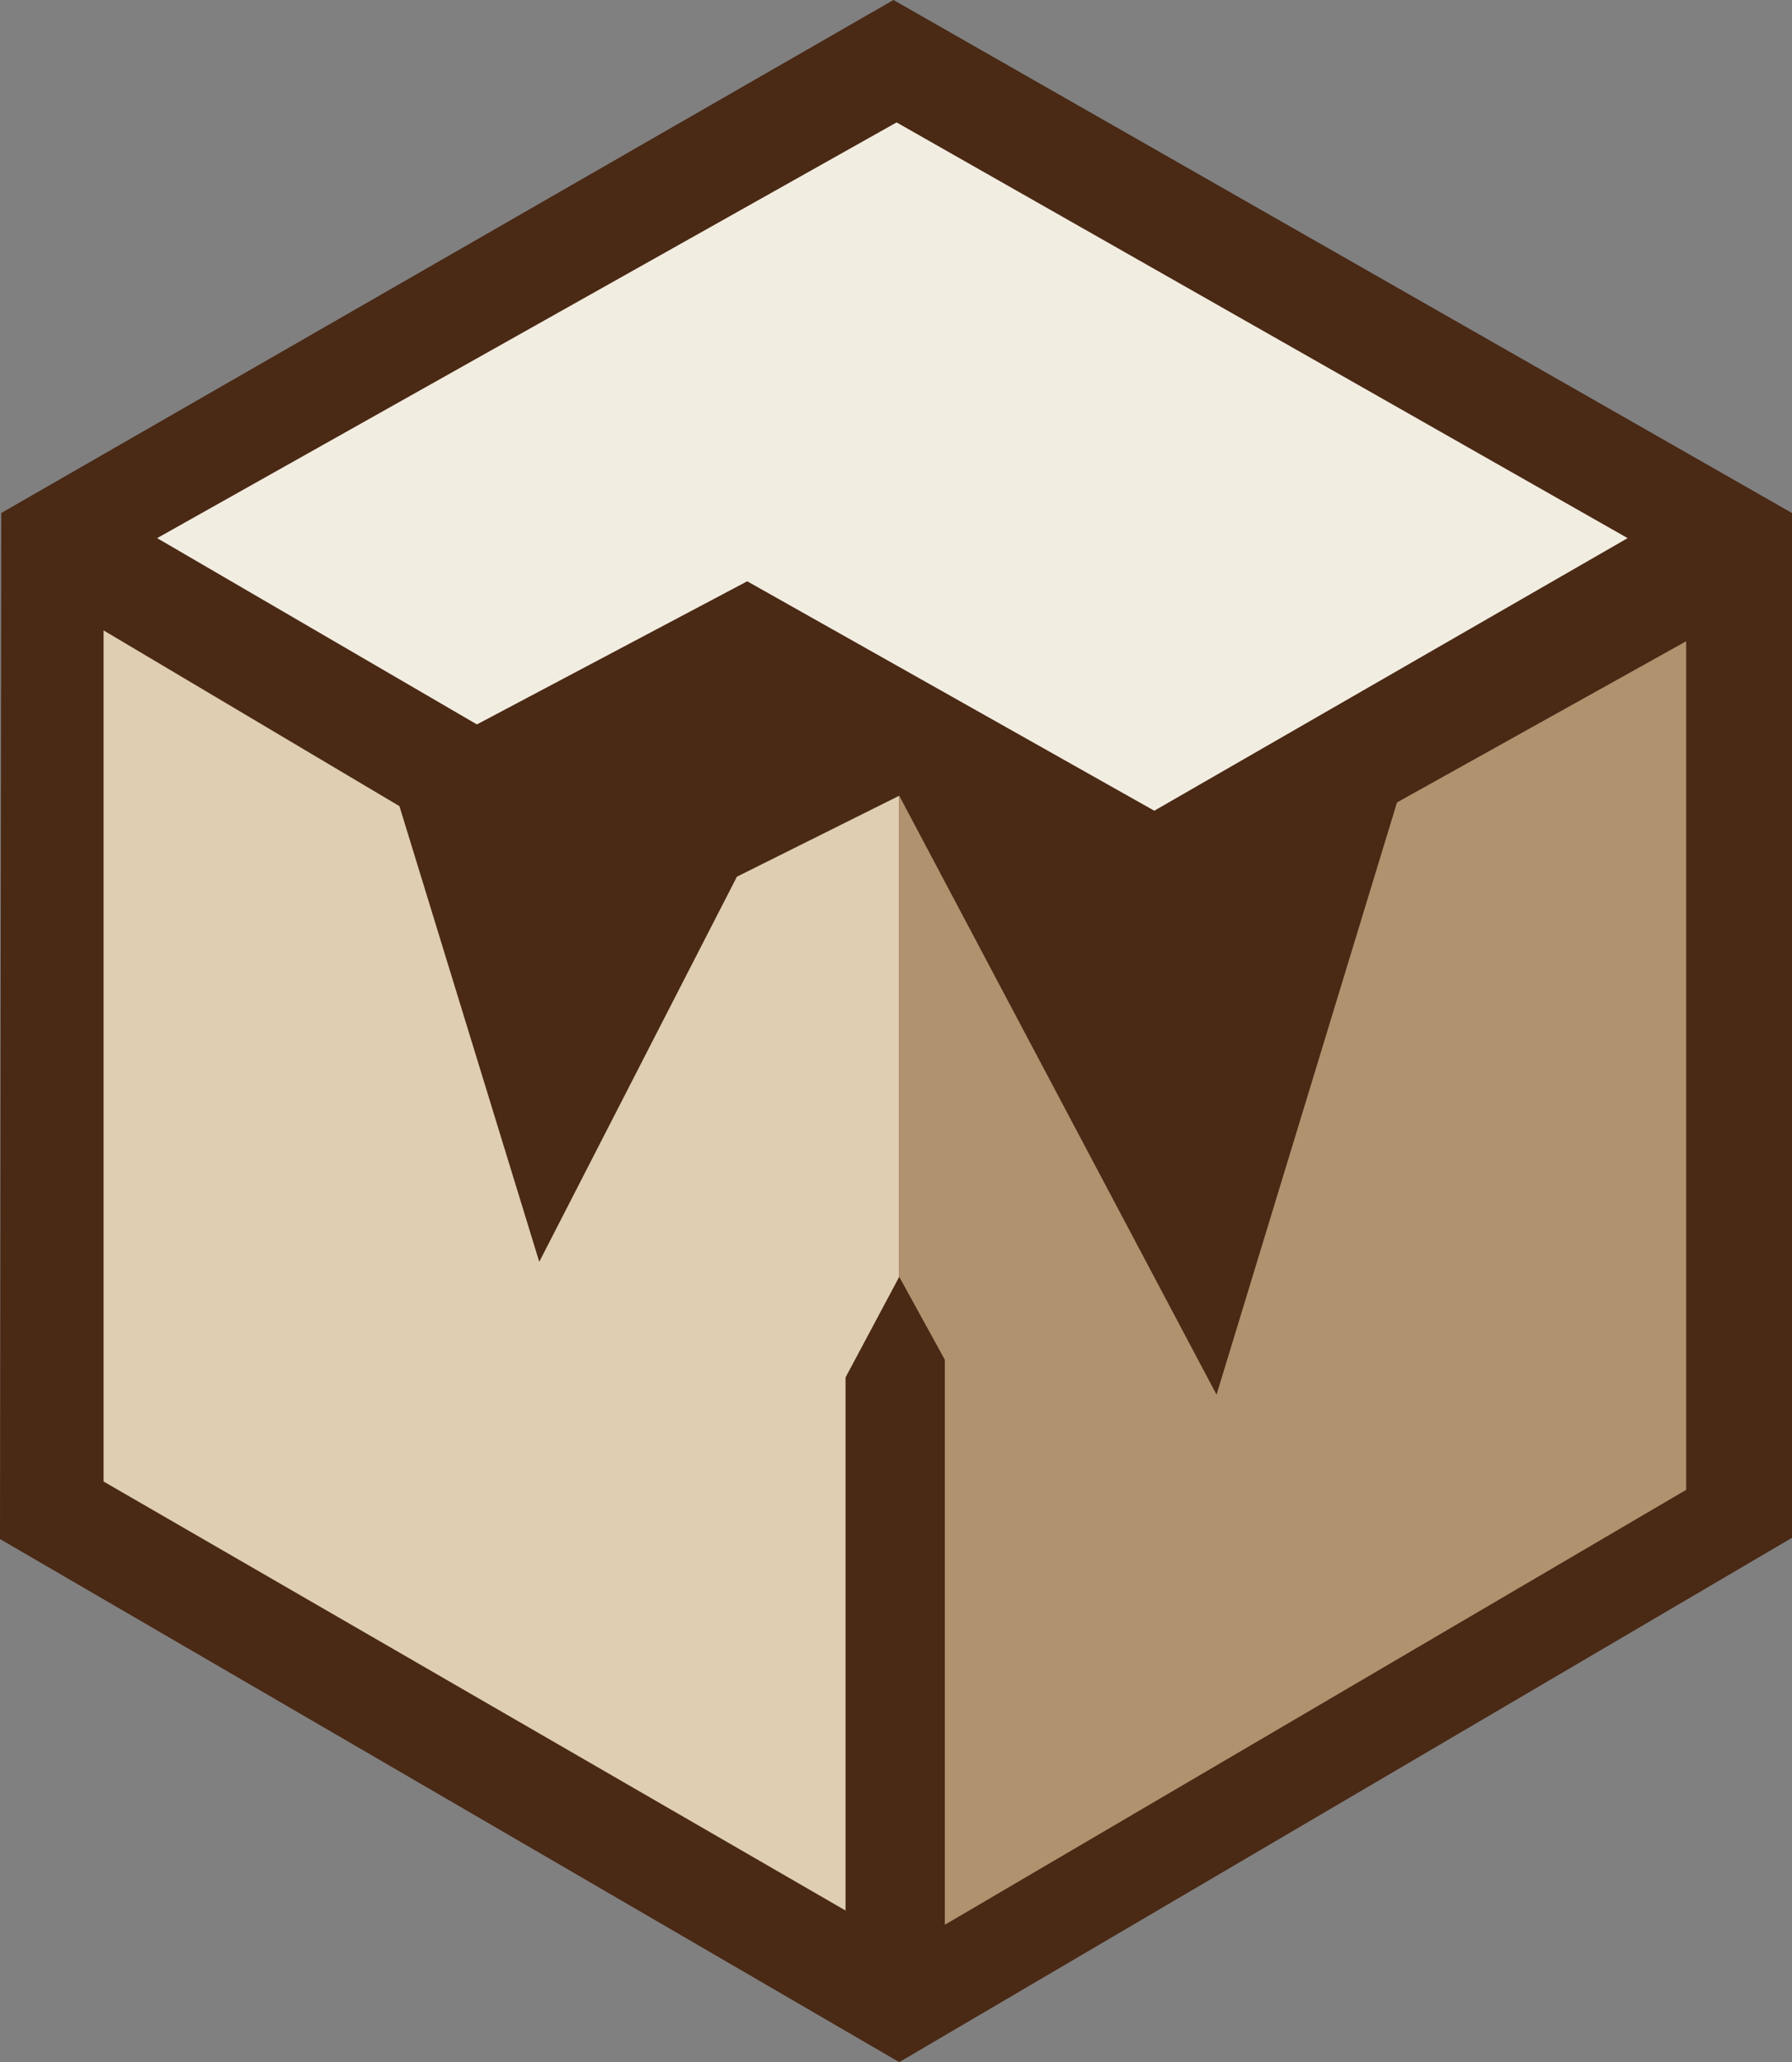 <?xml version="1.0" encoding="UTF-8"?>
<svg id="Layer_2" data-name="Layer 2" xmlns="http://www.w3.org/2000/svg" viewBox="0 0 473.27 544.3">
  <rect x="0" y="0" width="473.27" height="544.3" fill="#808080" stroke="none"/>
  <defs>
    <style>
      .cls-1 {
        fill: #b1926f;
      }

      .cls-2 {
        fill: #f2ede1;
      }

      .cls-3 {
        fill: #dfceb2;
      }

      .cls-4 {
        fill: #4a2915;
      }
    </style>
  </defs>
  <g id="Layer_2-2" data-name="Layer 2">
    <polygon class="cls-4" points=".33 135.41 235.97 0 473.27 135.41 473.27 405.9 237.49 544.3 0 406.23 .33 135.41"/>
  </g>
  <g id="Layer_3" data-name="Layer 3">
    <polygon class="cls-2" points="41.5 142.04 236.79 32.31 429.86 142.04 304.85 213.99 197.34 153.43 125.95 191.21 41.5 142.04"/>
  </g>
  <g id="Layer_4" data-name="Layer 4">
    <polygon class="cls-3" points="27.35 391.04 27.35 166.39 105.49 212.78 142.42 333.05 194.62 231.4 237.49 210.03 237.49 337.01 223.31 363.57 223.31 504.28 27.35 391.04"/>
  </g>
  <g id="Layer_5" data-name="Layer 5">
    <polygon class="cls-1" points="321.29 368.12 368.95 211.8 445.32 169.26 445.32 393.24 249.53 508.04 249.53 358.9 237.49 337.01 237.49 210.03 321.29 368.12"/>
  </g>
</svg>